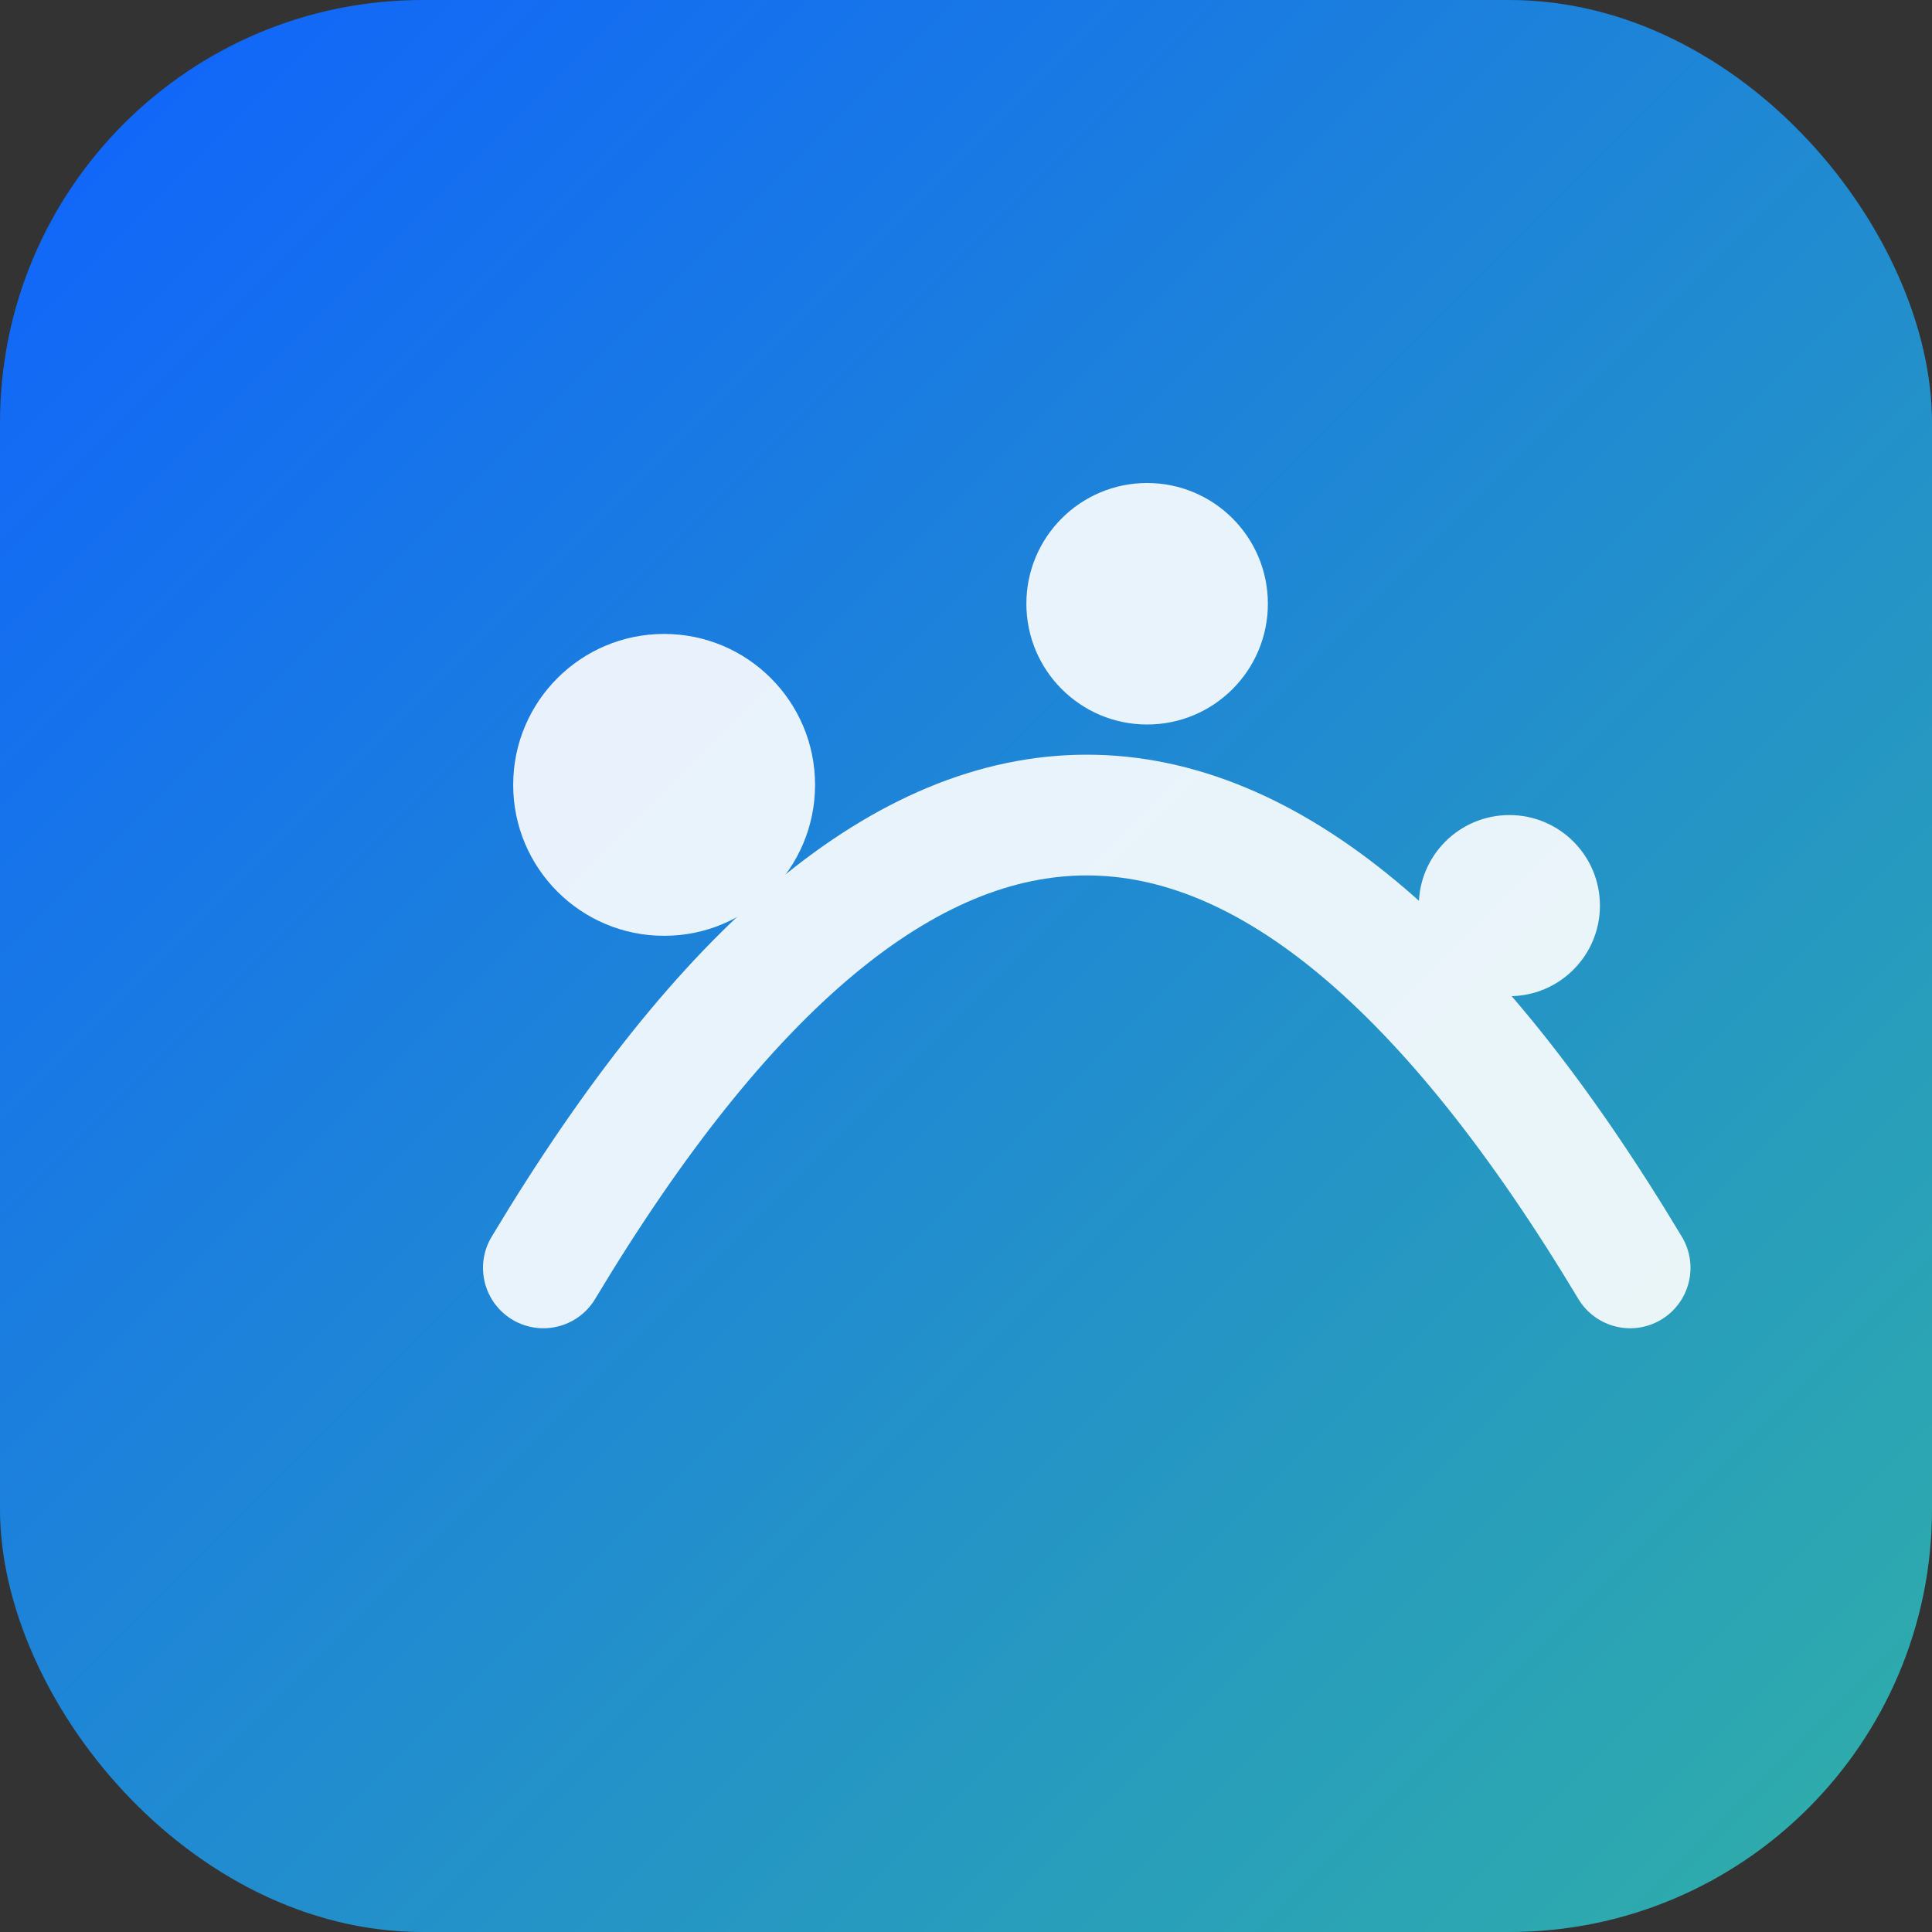 <svg xmlns="http://www.w3.org/2000/svg" viewBox="0 0 128 128">
  <rect x="0" y="0" width="128" height="128" fill="#333333" stroke="none"/>
  <defs>
    <linearGradient id="g" x1="0%" y1="0%" x2="100%" y2="100%">
      <stop offset="0%" stop-color="#0f62fe" />
      <stop offset="100%" stop-color="#30b0a7" />
    </linearGradient>
  </defs>
  <rect width="128" height="128" rx="28" fill="url(#g)" />
  <g fill="white" opacity="0.9">
    <path d="M36 84c12-20 24-30 36-30 12 0 24 10 36 30" stroke="white" stroke-width="8" stroke-linecap="round" stroke-linejoin="round" fill="none" />
    <circle cx="44" cy="52" r="10" />
    <circle cx="76" cy="40" r="8" />
    <circle cx="100" cy="60" r="6" />
  </g>
</svg>
